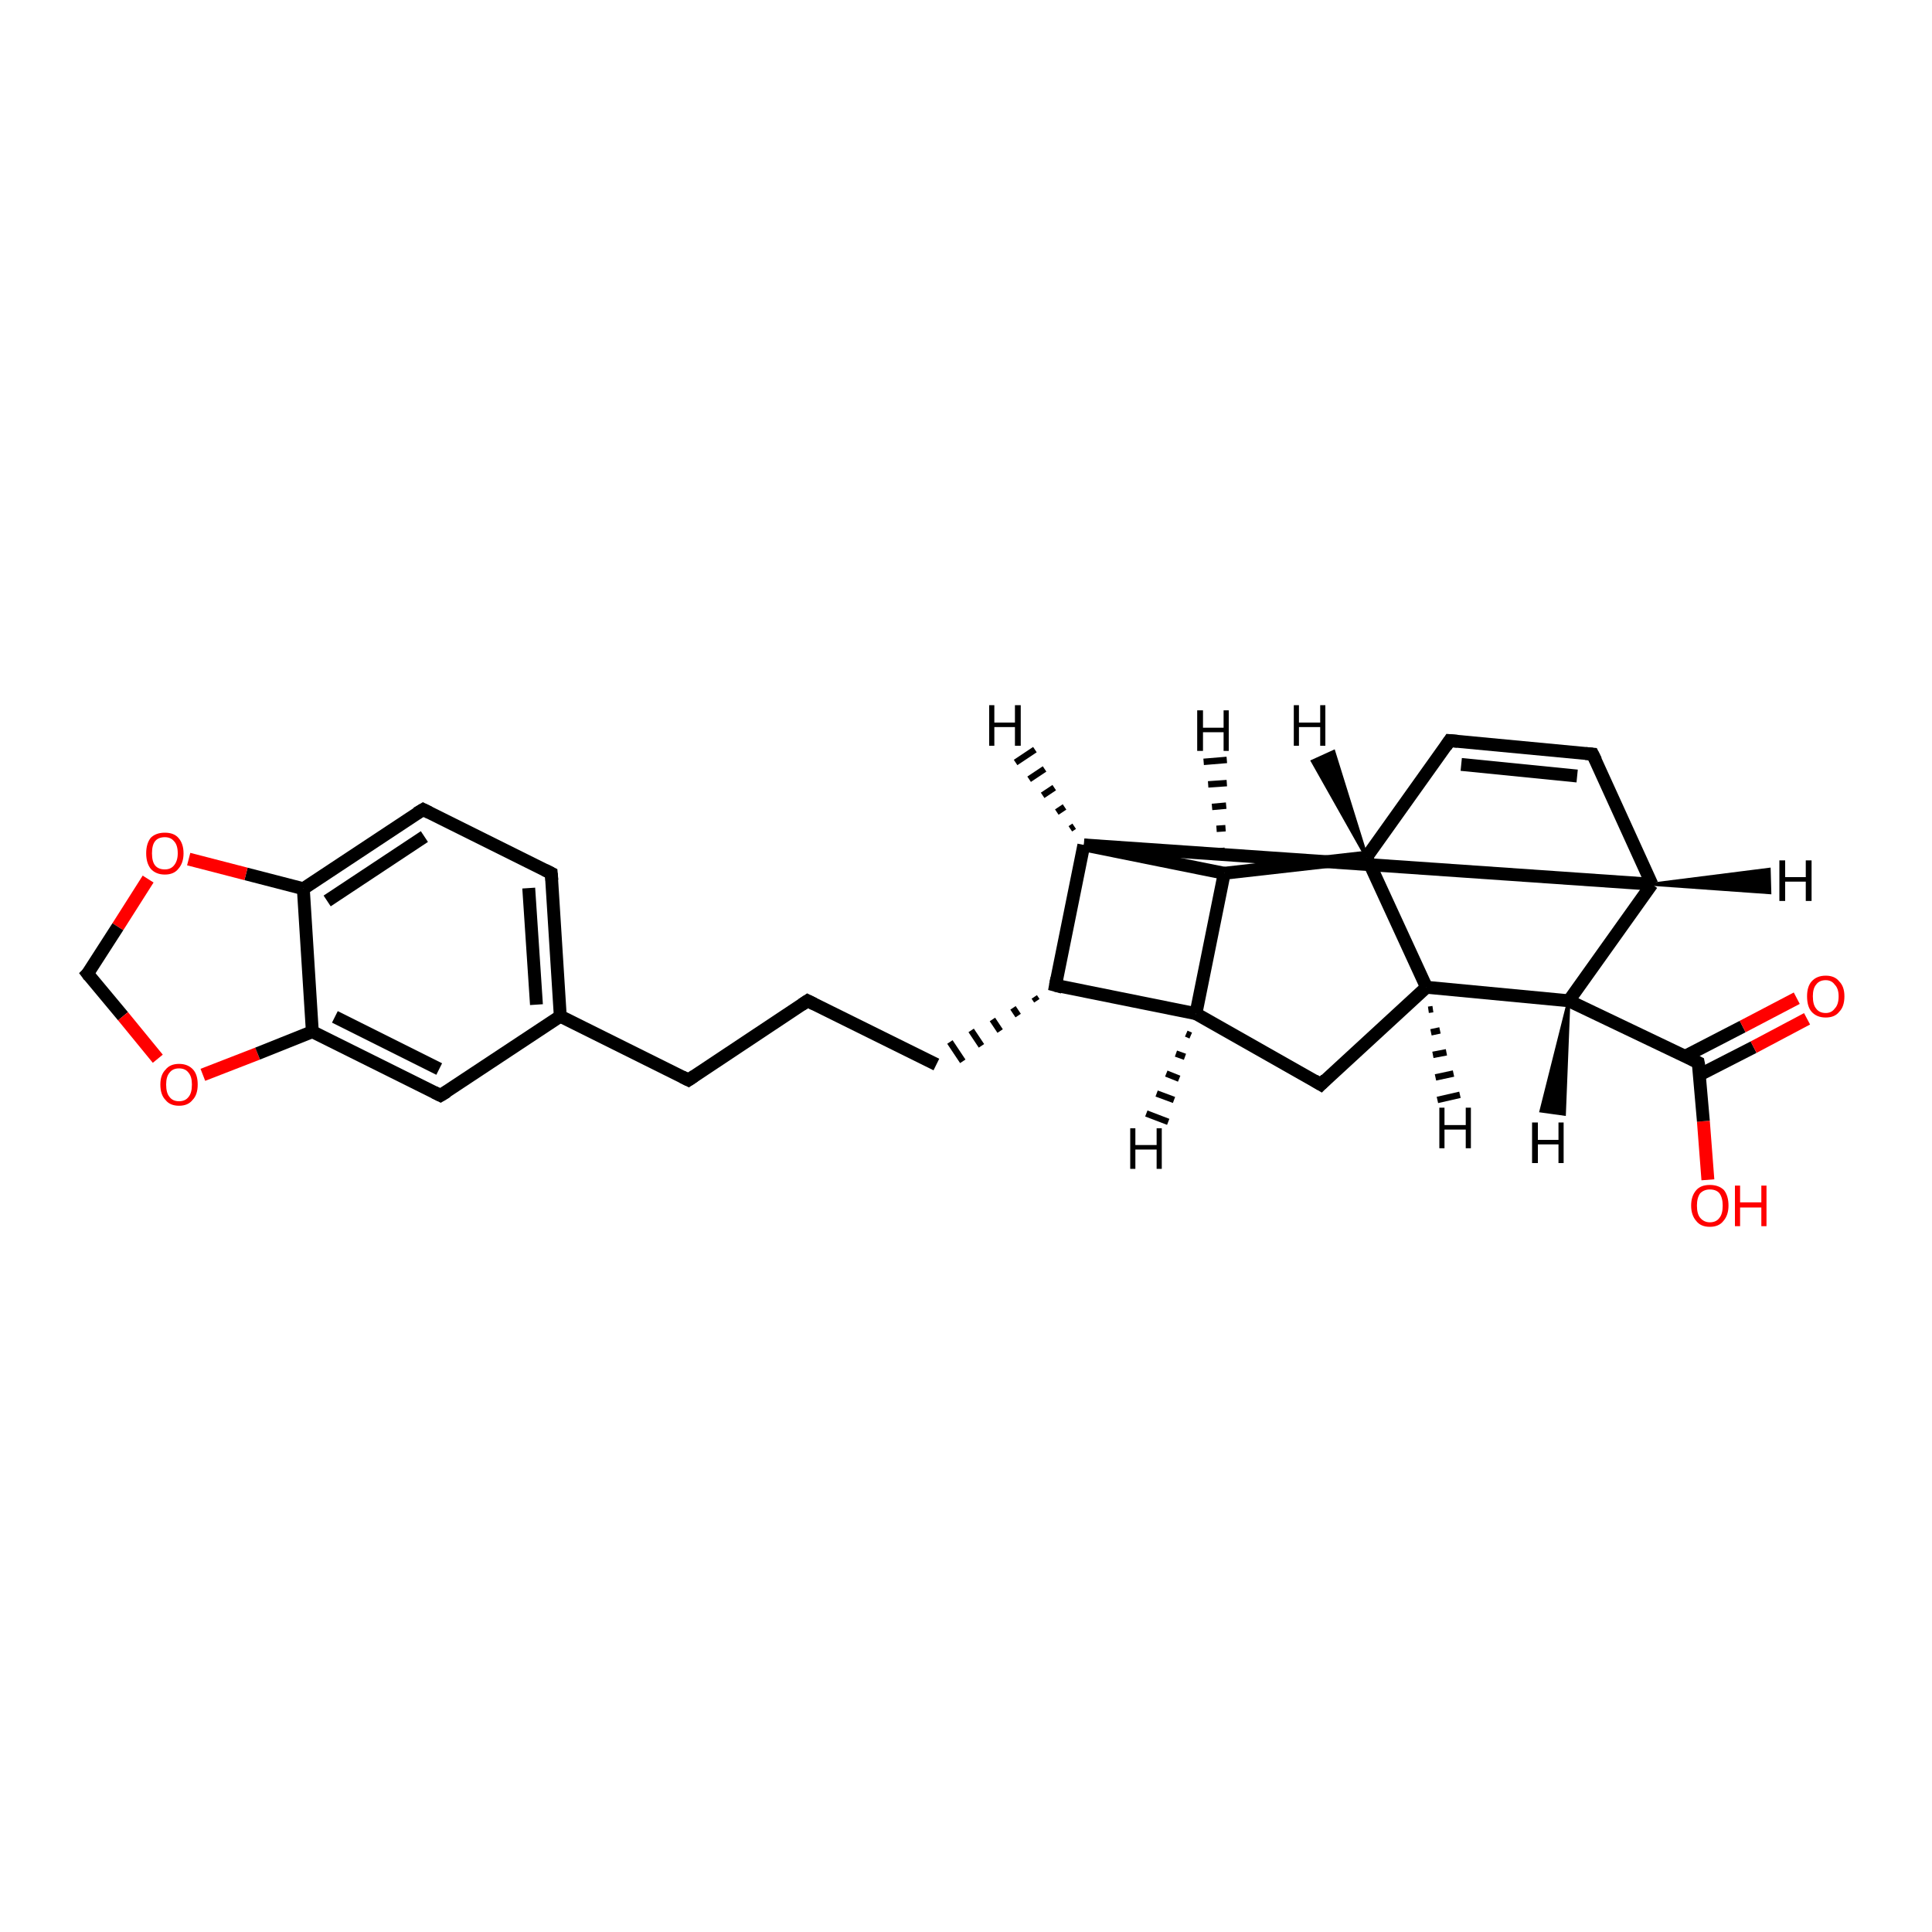 <?xml version='1.0' encoding='iso-8859-1'?>
<svg version='1.1' baseProfile='full'
              xmlns='http://www.w3.org/2000/svg'
                      xmlns:rdkit='http://www.rdkit.org/xml'
                      xmlns:xlink='http://www.w3.org/1999/xlink'
                  xml:space='preserve'
width='300px' height='300px' viewBox='0 0 300 300'>
<!-- END OF HEADER -->
<rect style='opacity:1.0;fill:#FFFFFF;stroke:none' width='300.0' height='300.0' x='0.0' y='0.0'> </rect>
<path class='bond-0 atom-0 atom-1' d='M 265.2,183.2 L 264.5,174.1' style='fill:none;fill-rule:evenodd;stroke:#FF0000;stroke-width:2.0px;stroke-linecap:butt;stroke-linejoin:miter;stroke-opacity:1' />
<path class='bond-0 atom-0 atom-1' d='M 264.5,174.1 L 263.7,165.0' style='fill:none;fill-rule:evenodd;stroke:#000000;stroke-width:2.0px;stroke-linecap:butt;stroke-linejoin:miter;stroke-opacity:1' />
<path class='bond-1 atom-1 atom-2' d='M 263.9,166.9 L 272.3,162.6' style='fill:none;fill-rule:evenodd;stroke:#000000;stroke-width:2.0px;stroke-linecap:butt;stroke-linejoin:miter;stroke-opacity:1' />
<path class='bond-1 atom-1 atom-2' d='M 272.3,162.6 L 280.6,158.2' style='fill:none;fill-rule:evenodd;stroke:#FF0000;stroke-width:2.0px;stroke-linecap:butt;stroke-linejoin:miter;stroke-opacity:1' />
<path class='bond-1 atom-1 atom-2' d='M 261.7,164.0 L 270.6,159.4' style='fill:none;fill-rule:evenodd;stroke:#000000;stroke-width:2.0px;stroke-linecap:butt;stroke-linejoin:miter;stroke-opacity:1' />
<path class='bond-1 atom-1 atom-2' d='M 270.6,159.4 L 279.0,155.0' style='fill:none;fill-rule:evenodd;stroke:#FF0000;stroke-width:2.0px;stroke-linecap:butt;stroke-linejoin:miter;stroke-opacity:1' />
<path class='bond-2 atom-1 atom-3' d='M 263.7,165.0 L 243.6,155.4' style='fill:none;fill-rule:evenodd;stroke:#000000;stroke-width:2.0px;stroke-linecap:butt;stroke-linejoin:miter;stroke-opacity:1' />
<path class='bond-3 atom-3 atom-4' d='M 243.6,155.4 L 221.5,153.3' style='fill:none;fill-rule:evenodd;stroke:#000000;stroke-width:2.0px;stroke-linecap:butt;stroke-linejoin:miter;stroke-opacity:1' />
<path class='bond-4 atom-4 atom-5' d='M 221.5,153.3 L 205.1,168.4' style='fill:none;fill-rule:evenodd;stroke:#000000;stroke-width:2.0px;stroke-linecap:butt;stroke-linejoin:miter;stroke-opacity:1' />
<path class='bond-5 atom-5 atom-6' d='M 205.1,168.4 L 185.7,157.4' style='fill:none;fill-rule:evenodd;stroke:#000000;stroke-width:2.0px;stroke-linecap:butt;stroke-linejoin:miter;stroke-opacity:1' />
<path class='bond-6 atom-6 atom-7' d='M 185.7,157.4 L 163.9,153.0' style='fill:none;fill-rule:evenodd;stroke:#000000;stroke-width:2.0px;stroke-linecap:butt;stroke-linejoin:miter;stroke-opacity:1' />
<path class='bond-7 atom-7 atom-8' d='M 160.6,154.8 L 161.0,155.4' style='fill:none;fill-rule:evenodd;stroke:#000000;stroke-width:1.0px;stroke-linecap:butt;stroke-linejoin:miter;stroke-opacity:1' />
<path class='bond-7 atom-7 atom-8' d='M 157.3,156.5 L 158.1,157.7' style='fill:none;fill-rule:evenodd;stroke:#000000;stroke-width:1.0px;stroke-linecap:butt;stroke-linejoin:miter;stroke-opacity:1' />
<path class='bond-7 atom-7 atom-8' d='M 154.1,158.3 L 155.3,160.1' style='fill:none;fill-rule:evenodd;stroke:#000000;stroke-width:1.0px;stroke-linecap:butt;stroke-linejoin:miter;stroke-opacity:1' />
<path class='bond-7 atom-7 atom-8' d='M 150.8,160.0 L 152.4,162.4' style='fill:none;fill-rule:evenodd;stroke:#000000;stroke-width:1.0px;stroke-linecap:butt;stroke-linejoin:miter;stroke-opacity:1' />
<path class='bond-7 atom-7 atom-8' d='M 147.5,161.8 L 149.5,164.8' style='fill:none;fill-rule:evenodd;stroke:#000000;stroke-width:1.0px;stroke-linecap:butt;stroke-linejoin:miter;stroke-opacity:1' />
<path class='bond-8 atom-8 atom-9' d='M 145.4,165.3 L 125.4,155.4' style='fill:none;fill-rule:evenodd;stroke:#000000;stroke-width:2.0px;stroke-linecap:butt;stroke-linejoin:miter;stroke-opacity:1' />
<path class='bond-9 atom-9 atom-10' d='M 125.4,155.4 L 106.9,167.7' style='fill:none;fill-rule:evenodd;stroke:#000000;stroke-width:2.0px;stroke-linecap:butt;stroke-linejoin:miter;stroke-opacity:1' />
<path class='bond-10 atom-10 atom-11' d='M 106.9,167.7 L 87.0,157.8' style='fill:none;fill-rule:evenodd;stroke:#000000;stroke-width:2.0px;stroke-linecap:butt;stroke-linejoin:miter;stroke-opacity:1' />
<path class='bond-11 atom-11 atom-12' d='M 87.0,157.8 L 85.6,135.6' style='fill:none;fill-rule:evenodd;stroke:#000000;stroke-width:2.0px;stroke-linecap:butt;stroke-linejoin:miter;stroke-opacity:1' />
<path class='bond-11 atom-11 atom-12' d='M 83.3,156.0 L 82.1,137.9' style='fill:none;fill-rule:evenodd;stroke:#000000;stroke-width:2.0px;stroke-linecap:butt;stroke-linejoin:miter;stroke-opacity:1' />
<path class='bond-12 atom-12 atom-13' d='M 85.6,135.6 L 65.7,125.7' style='fill:none;fill-rule:evenodd;stroke:#000000;stroke-width:2.0px;stroke-linecap:butt;stroke-linejoin:miter;stroke-opacity:1' />
<path class='bond-13 atom-13 atom-14' d='M 65.7,125.7 L 47.1,138.0' style='fill:none;fill-rule:evenodd;stroke:#000000;stroke-width:2.0px;stroke-linecap:butt;stroke-linejoin:miter;stroke-opacity:1' />
<path class='bond-13 atom-13 atom-14' d='M 65.9,129.9 L 50.8,139.9' style='fill:none;fill-rule:evenodd;stroke:#000000;stroke-width:2.0px;stroke-linecap:butt;stroke-linejoin:miter;stroke-opacity:1' />
<path class='bond-14 atom-14 atom-15' d='M 47.1,138.0 L 38.2,135.7' style='fill:none;fill-rule:evenodd;stroke:#000000;stroke-width:2.0px;stroke-linecap:butt;stroke-linejoin:miter;stroke-opacity:1' />
<path class='bond-14 atom-14 atom-15' d='M 38.2,135.7 L 29.3,133.4' style='fill:none;fill-rule:evenodd;stroke:#FF0000;stroke-width:2.0px;stroke-linecap:butt;stroke-linejoin:miter;stroke-opacity:1' />
<path class='bond-15 atom-15 atom-16' d='M 23.0,136.5 L 18.3,143.9' style='fill:none;fill-rule:evenodd;stroke:#FF0000;stroke-width:2.0px;stroke-linecap:butt;stroke-linejoin:miter;stroke-opacity:1' />
<path class='bond-15 atom-15 atom-16' d='M 18.3,143.9 L 13.6,151.2' style='fill:none;fill-rule:evenodd;stroke:#000000;stroke-width:2.0px;stroke-linecap:butt;stroke-linejoin:miter;stroke-opacity:1' />
<path class='bond-16 atom-16 atom-17' d='M 13.6,151.2 L 19.1,157.8' style='fill:none;fill-rule:evenodd;stroke:#000000;stroke-width:2.0px;stroke-linecap:butt;stroke-linejoin:miter;stroke-opacity:1' />
<path class='bond-16 atom-16 atom-17' d='M 19.1,157.8 L 24.5,164.4' style='fill:none;fill-rule:evenodd;stroke:#FF0000;stroke-width:2.0px;stroke-linecap:butt;stroke-linejoin:miter;stroke-opacity:1' />
<path class='bond-17 atom-17 atom-18' d='M 31.5,166.9 L 40.0,163.6' style='fill:none;fill-rule:evenodd;stroke:#FF0000;stroke-width:2.0px;stroke-linecap:butt;stroke-linejoin:miter;stroke-opacity:1' />
<path class='bond-17 atom-17 atom-18' d='M 40.0,163.6 L 48.5,160.2' style='fill:none;fill-rule:evenodd;stroke:#000000;stroke-width:2.0px;stroke-linecap:butt;stroke-linejoin:miter;stroke-opacity:1' />
<path class='bond-18 atom-18 atom-19' d='M 48.5,160.2 L 68.4,170.1' style='fill:none;fill-rule:evenodd;stroke:#000000;stroke-width:2.0px;stroke-linecap:butt;stroke-linejoin:miter;stroke-opacity:1' />
<path class='bond-18 atom-18 atom-19' d='M 52.0,157.9 L 68.2,166.0' style='fill:none;fill-rule:evenodd;stroke:#000000;stroke-width:2.0px;stroke-linecap:butt;stroke-linejoin:miter;stroke-opacity:1' />
<path class='bond-19 atom-7 atom-20' d='M 163.9,153.0 L 168.3,131.2' style='fill:none;fill-rule:evenodd;stroke:#000000;stroke-width:2.0px;stroke-linecap:butt;stroke-linejoin:miter;stroke-opacity:1' />
<path class='bond-20 atom-20 atom-21' d='M 168.3,131.2 L 190.1,135.6' style='fill:none;fill-rule:evenodd;stroke:#000000;stroke-width:2.0px;stroke-linecap:butt;stroke-linejoin:miter;stroke-opacity:1' />
<path class='bond-21 atom-21 atom-22' d='M 190.1,135.6 L 212.2,133.1' style='fill:none;fill-rule:evenodd;stroke:#000000;stroke-width:2.0px;stroke-linecap:butt;stroke-linejoin:miter;stroke-opacity:1' />
<path class='bond-22 atom-22 atom-23' d='M 212.2,133.1 L 225.1,115.0' style='fill:none;fill-rule:evenodd;stroke:#000000;stroke-width:2.0px;stroke-linecap:butt;stroke-linejoin:miter;stroke-opacity:1' />
<path class='bond-23 atom-23 atom-24' d='M 225.1,115.0 L 247.3,117.1' style='fill:none;fill-rule:evenodd;stroke:#000000;stroke-width:2.0px;stroke-linecap:butt;stroke-linejoin:miter;stroke-opacity:1' />
<path class='bond-23 atom-23 atom-24' d='M 226.9,118.7 L 244.9,120.5' style='fill:none;fill-rule:evenodd;stroke:#000000;stroke-width:2.0px;stroke-linecap:butt;stroke-linejoin:miter;stroke-opacity:1' />
<path class='bond-24 atom-24 atom-25' d='M 247.3,117.1 L 256.5,137.3' style='fill:none;fill-rule:evenodd;stroke:#000000;stroke-width:2.0px;stroke-linecap:butt;stroke-linejoin:miter;stroke-opacity:1' />
<path class='bond-25 atom-25 atom-3' d='M 256.5,137.3 L 243.6,155.4' style='fill:none;fill-rule:evenodd;stroke:#000000;stroke-width:2.0px;stroke-linecap:butt;stroke-linejoin:miter;stroke-opacity:1' />
<path class='bond-26 atom-22 atom-4' d='M 212.2,133.1 L 221.5,153.3' style='fill:none;fill-rule:evenodd;stroke:#000000;stroke-width:2.0px;stroke-linecap:butt;stroke-linejoin:miter;stroke-opacity:1' />
<path class='bond-27 atom-21 atom-6' d='M 190.1,135.6 L 185.7,157.4' style='fill:none;fill-rule:evenodd;stroke:#000000;stroke-width:2.0px;stroke-linecap:butt;stroke-linejoin:miter;stroke-opacity:1' />
<path class='bond-28 atom-19 atom-11' d='M 68.4,170.1 L 87.0,157.8' style='fill:none;fill-rule:evenodd;stroke:#000000;stroke-width:2.0px;stroke-linecap:butt;stroke-linejoin:miter;stroke-opacity:1' />
<path class='bond-29 atom-25 atom-20' d='M 256.5,137.3 L 168.3,131.2' style='fill:none;fill-rule:evenodd;stroke:#000000;stroke-width:2.0px;stroke-linecap:butt;stroke-linejoin:miter;stroke-opacity:1' />
<path class='bond-30 atom-18 atom-14' d='M 48.5,160.2 L 47.1,138.0' style='fill:none;fill-rule:evenodd;stroke:#000000;stroke-width:2.0px;stroke-linecap:butt;stroke-linejoin:miter;stroke-opacity:1' />
<path class='bond-31 atom-3 atom-26' d='M 243.6,155.4 L 242.9,173.0 L 239.3,172.5 Z' style='fill:#000000;fill-rule:evenodd;fill-opacity:1;stroke:#000000;stroke-width:0.5px;stroke-linecap:butt;stroke-linejoin:miter;stroke-opacity:1;' />
<path class='bond-32 atom-4 atom-27' d='M 222.5,156.7 L 221.8,156.8' style='fill:none;fill-rule:evenodd;stroke:#000000;stroke-width:1.0px;stroke-linecap:butt;stroke-linejoin:miter;stroke-opacity:1' />
<path class='bond-32 atom-4 atom-27' d='M 223.6,160.0 L 222.2,160.3' style='fill:none;fill-rule:evenodd;stroke:#000000;stroke-width:1.0px;stroke-linecap:butt;stroke-linejoin:miter;stroke-opacity:1' />
<path class='bond-32 atom-4 atom-27' d='M 224.6,163.4 L 222.5,163.8' style='fill:none;fill-rule:evenodd;stroke:#000000;stroke-width:1.0px;stroke-linecap:butt;stroke-linejoin:miter;stroke-opacity:1' />
<path class='bond-32 atom-4 atom-27' d='M 225.7,166.7 L 222.9,167.3' style='fill:none;fill-rule:evenodd;stroke:#000000;stroke-width:1.0px;stroke-linecap:butt;stroke-linejoin:miter;stroke-opacity:1' />
<path class='bond-32 atom-4 atom-27' d='M 226.7,170.0 L 223.2,170.8' style='fill:none;fill-rule:evenodd;stroke:#000000;stroke-width:1.0px;stroke-linecap:butt;stroke-linejoin:miter;stroke-opacity:1' />
<path class='bond-33 atom-6 atom-28' d='M 184.9,160.8 L 184.2,160.5' style='fill:none;fill-rule:evenodd;stroke:#000000;stroke-width:1.0px;stroke-linecap:butt;stroke-linejoin:miter;stroke-opacity:1' />
<path class='bond-33 atom-6 atom-28' d='M 184.0,164.1 L 182.6,163.6' style='fill:none;fill-rule:evenodd;stroke:#000000;stroke-width:1.0px;stroke-linecap:butt;stroke-linejoin:miter;stroke-opacity:1' />
<path class='bond-33 atom-6 atom-28' d='M 183.1,167.5 L 181.1,166.7' style='fill:none;fill-rule:evenodd;stroke:#000000;stroke-width:1.0px;stroke-linecap:butt;stroke-linejoin:miter;stroke-opacity:1' />
<path class='bond-33 atom-6 atom-28' d='M 182.3,170.8 L 179.6,169.8' style='fill:none;fill-rule:evenodd;stroke:#000000;stroke-width:1.0px;stroke-linecap:butt;stroke-linejoin:miter;stroke-opacity:1' />
<path class='bond-33 atom-6 atom-28' d='M 181.4,174.2 L 178.0,172.9' style='fill:none;fill-rule:evenodd;stroke:#000000;stroke-width:1.0px;stroke-linecap:butt;stroke-linejoin:miter;stroke-opacity:1' />
<path class='bond-34 atom-20 atom-29' d='M 166.2,128.7 L 166.8,128.3' style='fill:none;fill-rule:evenodd;stroke:#000000;stroke-width:1.0px;stroke-linecap:butt;stroke-linejoin:miter;stroke-opacity:1' />
<path class='bond-34 atom-20 atom-29' d='M 164.1,126.1 L 165.3,125.3' style='fill:none;fill-rule:evenodd;stroke:#000000;stroke-width:1.0px;stroke-linecap:butt;stroke-linejoin:miter;stroke-opacity:1' />
<path class='bond-34 atom-20 atom-29' d='M 161.9,123.5 L 163.7,122.3' style='fill:none;fill-rule:evenodd;stroke:#000000;stroke-width:1.0px;stroke-linecap:butt;stroke-linejoin:miter;stroke-opacity:1' />
<path class='bond-34 atom-20 atom-29' d='M 159.8,121.0 L 162.2,119.4' style='fill:none;fill-rule:evenodd;stroke:#000000;stroke-width:1.0px;stroke-linecap:butt;stroke-linejoin:miter;stroke-opacity:1' />
<path class='bond-34 atom-20 atom-29' d='M 157.7,118.4 L 160.7,116.4' style='fill:none;fill-rule:evenodd;stroke:#000000;stroke-width:1.0px;stroke-linecap:butt;stroke-linejoin:miter;stroke-opacity:1' />
<path class='bond-35 atom-21 atom-30' d='M 189.5,132.2 L 190.2,132.1' style='fill:none;fill-rule:evenodd;stroke:#000000;stroke-width:1.0px;stroke-linecap:butt;stroke-linejoin:miter;stroke-opacity:1' />
<path class='bond-35 atom-21 atom-30' d='M 188.9,128.7 L 190.3,128.6' style='fill:none;fill-rule:evenodd;stroke:#000000;stroke-width:1.0px;stroke-linecap:butt;stroke-linejoin:miter;stroke-opacity:1' />
<path class='bond-35 atom-21 atom-30' d='M 188.2,125.3 L 190.4,125.1' style='fill:none;fill-rule:evenodd;stroke:#000000;stroke-width:1.0px;stroke-linecap:butt;stroke-linejoin:miter;stroke-opacity:1' />
<path class='bond-35 atom-21 atom-30' d='M 187.6,121.8 L 190.5,121.6' style='fill:none;fill-rule:evenodd;stroke:#000000;stroke-width:1.0px;stroke-linecap:butt;stroke-linejoin:miter;stroke-opacity:1' />
<path class='bond-35 atom-21 atom-30' d='M 186.9,118.3 L 190.5,118.0' style='fill:none;fill-rule:evenodd;stroke:#000000;stroke-width:1.0px;stroke-linecap:butt;stroke-linejoin:miter;stroke-opacity:1' />
<path class='bond-36 atom-22 atom-31' d='M 212.2,133.1 L 203.8,118.2 L 207.1,116.7 Z' style='fill:#000000;fill-rule:evenodd;fill-opacity:1;stroke:#000000;stroke-width:0.5px;stroke-linecap:butt;stroke-linejoin:miter;stroke-opacity:1;' />
<path class='bond-37 atom-25 atom-32' d='M 256.5,137.3 L 274.7,135.0 L 274.8,138.6 Z' style='fill:#000000;fill-rule:evenodd;fill-opacity:1;stroke:#000000;stroke-width:0.5px;stroke-linecap:butt;stroke-linejoin:miter;stroke-opacity:1;' />
<path d='M 263.8,165.5 L 263.7,165.0 L 262.7,164.5' style='fill:none;stroke:#000000;stroke-width:2.0px;stroke-linecap:butt;stroke-linejoin:miter;stroke-opacity:1;' />
<path d='M 205.9,167.6 L 205.1,168.4 L 204.1,167.8' style='fill:none;stroke:#000000;stroke-width:2.0px;stroke-linecap:butt;stroke-linejoin:miter;stroke-opacity:1;' />
<path d='M 165.0,153.3 L 163.9,153.0 L 164.1,151.9' style='fill:none;stroke:#000000;stroke-width:2.0px;stroke-linecap:butt;stroke-linejoin:miter;stroke-opacity:1;' />
<path d='M 126.4,155.9 L 125.4,155.4 L 124.5,156.0' style='fill:none;stroke:#000000;stroke-width:2.0px;stroke-linecap:butt;stroke-linejoin:miter;stroke-opacity:1;' />
<path d='M 107.8,167.1 L 106.9,167.7 L 105.9,167.2' style='fill:none;stroke:#000000;stroke-width:2.0px;stroke-linecap:butt;stroke-linejoin:miter;stroke-opacity:1;' />
<path d='M 85.7,136.7 L 85.6,135.6 L 84.6,135.1' style='fill:none;stroke:#000000;stroke-width:2.0px;stroke-linecap:butt;stroke-linejoin:miter;stroke-opacity:1;' />
<path d='M 66.7,126.2 L 65.7,125.7 L 64.7,126.3' style='fill:none;stroke:#000000;stroke-width:2.0px;stroke-linecap:butt;stroke-linejoin:miter;stroke-opacity:1;' />
<path d='M 13.9,150.9 L 13.6,151.2 L 13.9,151.6' style='fill:none;stroke:#000000;stroke-width:2.0px;stroke-linecap:butt;stroke-linejoin:miter;stroke-opacity:1;' />
<path d='M 67.4,169.6 L 68.4,170.1 L 69.4,169.5' style='fill:none;stroke:#000000;stroke-width:2.0px;stroke-linecap:butt;stroke-linejoin:miter;stroke-opacity:1;' />
<path d='M 224.5,115.9 L 225.1,115.0 L 226.3,115.1' style='fill:none;stroke:#000000;stroke-width:2.0px;stroke-linecap:butt;stroke-linejoin:miter;stroke-opacity:1;' />
<path d='M 246.2,117.0 L 247.3,117.1 L 247.8,118.1' style='fill:none;stroke:#000000;stroke-width:2.0px;stroke-linecap:butt;stroke-linejoin:miter;stroke-opacity:1;' />
<path class='atom-0' d='M 262.6 187.2
Q 262.6 185.7, 263.4 184.8
Q 264.1 184.0, 265.5 184.0
Q 266.9 184.0, 267.7 184.8
Q 268.4 185.7, 268.4 187.2
Q 268.4 188.7, 267.6 189.6
Q 266.9 190.5, 265.5 190.5
Q 264.1 190.5, 263.4 189.6
Q 262.6 188.7, 262.6 187.2
M 265.5 189.8
Q 266.5 189.8, 267.0 189.1
Q 267.5 188.5, 267.5 187.2
Q 267.5 186.0, 267.0 185.3
Q 266.5 184.7, 265.5 184.7
Q 264.6 184.7, 264.0 185.3
Q 263.5 186.0, 263.5 187.2
Q 263.5 188.5, 264.0 189.1
Q 264.6 189.8, 265.5 189.8
' fill='#FF0000'/>
<path class='atom-0' d='M 269.4 184.1
L 270.2 184.1
L 270.2 186.7
L 273.5 186.7
L 273.5 184.1
L 274.3 184.1
L 274.3 190.4
L 273.5 190.4
L 273.5 187.5
L 270.2 187.5
L 270.2 190.4
L 269.4 190.4
L 269.4 184.1
' fill='#FF0000'/>
<path class='atom-2' d='M 280.6 154.7
Q 280.6 153.2, 281.3 152.4
Q 282.1 151.5, 283.5 151.5
Q 284.9 151.5, 285.6 152.4
Q 286.4 153.2, 286.4 154.7
Q 286.4 156.3, 285.6 157.1
Q 284.9 158.0, 283.5 158.0
Q 282.1 158.0, 281.3 157.1
Q 280.6 156.3, 280.6 154.7
M 283.5 157.3
Q 284.4 157.3, 284.9 156.6
Q 285.5 156.0, 285.5 154.7
Q 285.5 153.5, 284.9 152.9
Q 284.4 152.2, 283.5 152.2
Q 282.5 152.2, 282.0 152.9
Q 281.5 153.5, 281.5 154.7
Q 281.5 156.0, 282.0 156.6
Q 282.5 157.3, 283.5 157.3
' fill='#FF0000'/>
<path class='atom-15' d='M 22.7 132.5
Q 22.7 131.0, 23.4 130.1
Q 24.2 129.3, 25.6 129.3
Q 27.0 129.3, 27.7 130.1
Q 28.5 131.0, 28.5 132.5
Q 28.5 134.0, 27.7 134.9
Q 27.0 135.8, 25.6 135.8
Q 24.2 135.8, 23.4 134.9
Q 22.7 134.0, 22.7 132.5
M 25.6 135.0
Q 26.5 135.0, 27.0 134.4
Q 27.6 133.7, 27.6 132.5
Q 27.6 131.2, 27.0 130.6
Q 26.5 130.0, 25.6 130.0
Q 24.6 130.0, 24.1 130.6
Q 23.6 131.2, 23.6 132.5
Q 23.6 133.8, 24.1 134.4
Q 24.6 135.0, 25.6 135.0
' fill='#FF0000'/>
<path class='atom-17' d='M 24.9 168.4
Q 24.9 166.9, 25.7 166.1
Q 26.4 165.2, 27.8 165.2
Q 29.2 165.2, 30.0 166.1
Q 30.7 166.9, 30.7 168.4
Q 30.7 170.0, 29.9 170.8
Q 29.2 171.7, 27.8 171.7
Q 26.4 171.7, 25.7 170.8
Q 24.9 170.0, 24.9 168.4
M 27.8 171.0
Q 28.8 171.0, 29.3 170.3
Q 29.8 169.7, 29.8 168.4
Q 29.8 167.2, 29.3 166.6
Q 28.8 165.9, 27.8 165.9
Q 26.8 165.9, 26.3 166.6
Q 25.8 167.2, 25.8 168.4
Q 25.8 169.7, 26.3 170.3
Q 26.8 171.0, 27.8 171.0
' fill='#FF0000'/>
<path class='atom-26' d='M 237.9 174.3
L 238.8 174.3
L 238.8 177.0
L 242.0 177.0
L 242.0 174.3
L 242.8 174.3
L 242.8 180.6
L 242.0 180.6
L 242.0 177.7
L 238.8 177.7
L 238.8 180.6
L 237.9 180.6
L 237.9 174.3
' fill='#000000'/>
<path class='atom-27' d='M 223.5 172.0
L 224.3 172.0
L 224.3 174.7
L 227.6 174.7
L 227.6 172.0
L 228.4 172.0
L 228.4 178.3
L 227.6 178.3
L 227.6 175.4
L 224.3 175.4
L 224.3 178.3
L 223.5 178.3
L 223.5 172.0
' fill='#000000'/>
<path class='atom-28' d='M 175.5 175.2
L 176.3 175.2
L 176.3 177.8
L 179.6 177.8
L 179.6 175.2
L 180.4 175.2
L 180.4 181.5
L 179.6 181.5
L 179.6 178.5
L 176.3 178.5
L 176.3 181.5
L 175.5 181.5
L 175.5 175.2
' fill='#000000'/>
<path class='atom-29' d='M 153.6 109.5
L 154.4 109.5
L 154.4 112.2
L 157.6 112.2
L 157.6 109.5
L 158.5 109.5
L 158.5 115.8
L 157.6 115.8
L 157.6 112.9
L 154.4 112.9
L 154.4 115.8
L 153.6 115.8
L 153.6 109.5
' fill='#000000'/>
<path class='atom-30' d='M 185.9 110.3
L 186.8 110.3
L 186.8 113.0
L 190.0 113.0
L 190.0 110.3
L 190.8 110.3
L 190.8 116.6
L 190.0 116.6
L 190.0 113.7
L 186.8 113.7
L 186.8 116.6
L 185.9 116.6
L 185.9 110.3
' fill='#000000'/>
<path class='atom-31' d='M 200.9 109.5
L 201.7 109.5
L 201.7 112.2
L 205.0 112.2
L 205.0 109.5
L 205.8 109.5
L 205.8 115.8
L 205.0 115.8
L 205.0 112.9
L 201.7 112.9
L 201.7 115.8
L 200.9 115.8
L 200.9 109.5
' fill='#000000'/>
<path class='atom-32' d='M 276.3 133.6
L 277.2 133.6
L 277.2 136.2
L 280.4 136.2
L 280.4 133.6
L 281.3 133.6
L 281.3 139.9
L 280.4 139.9
L 280.4 136.9
L 277.2 136.9
L 277.2 139.9
L 276.3 139.9
L 276.3 133.6
' fill='#000000'/>
</svg>
